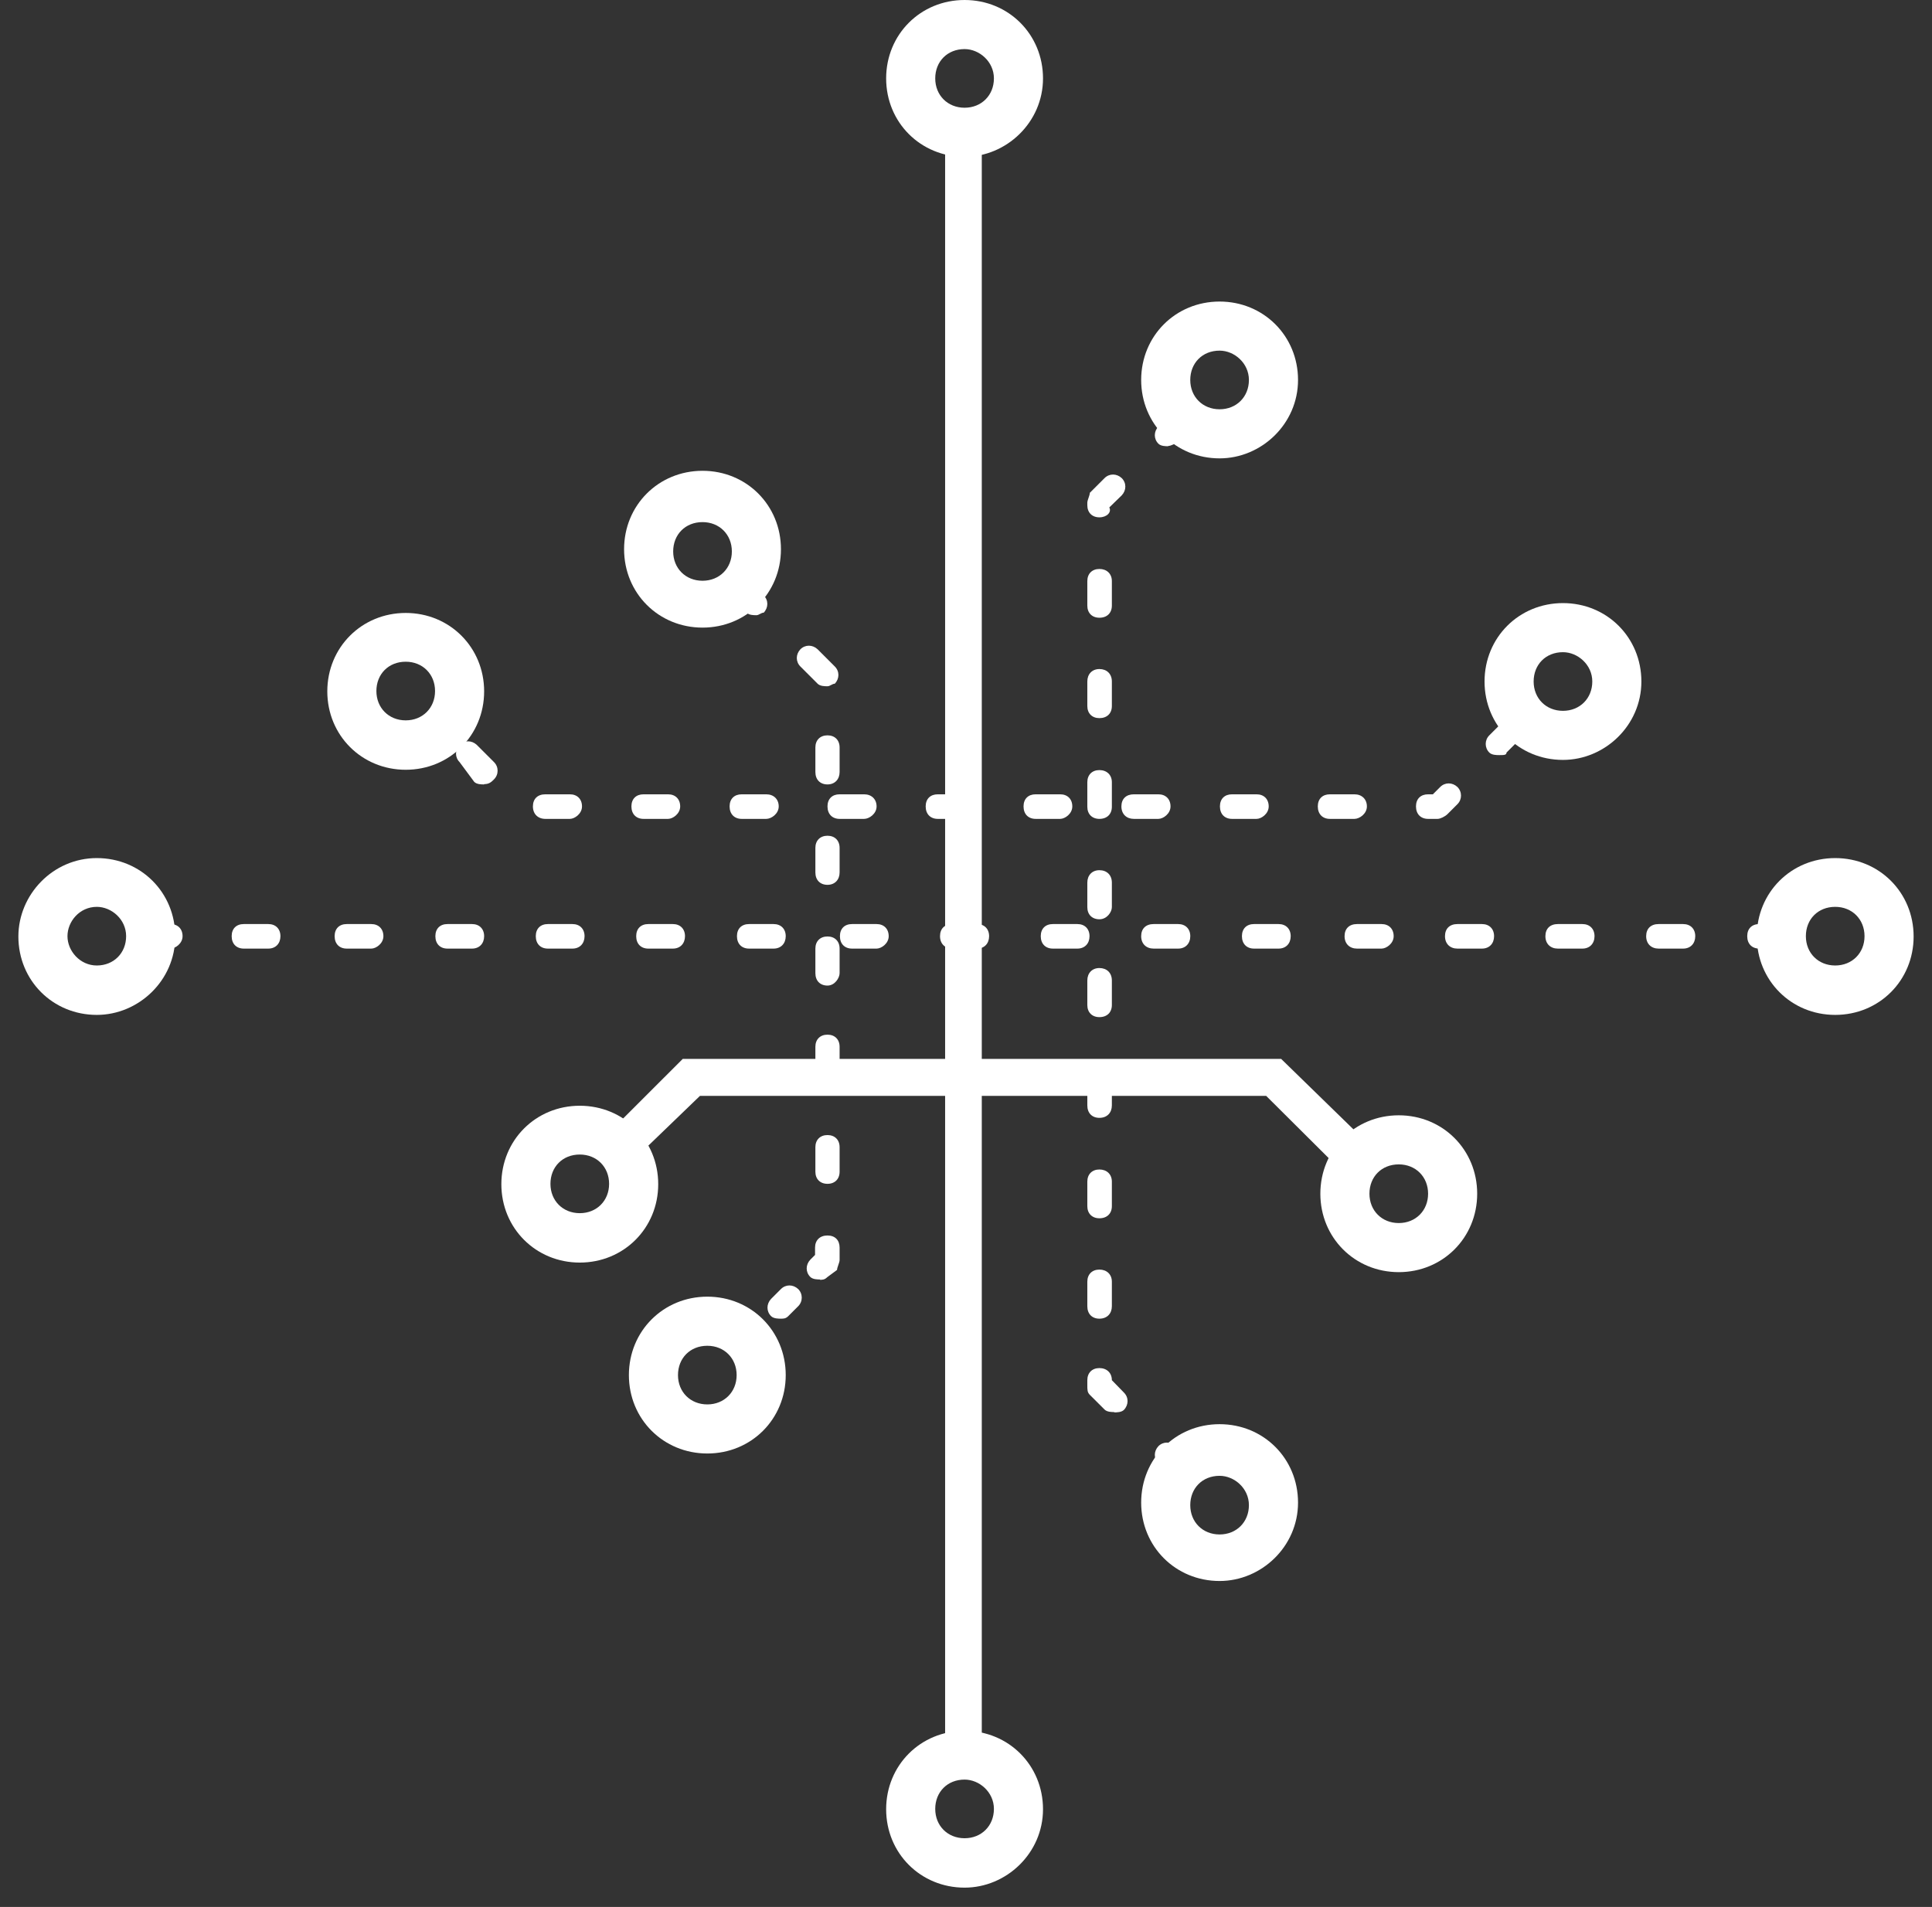 <svg viewBox="0 0 78 77" fill="none" xmlns="http://www.w3.org/2000/svg">
<rect x="0" y="0" width="78" height="77" fill="#333333" stroke="none"/>
<g clip-path="url(#clip0_212_112761)">
<path fill-rule="evenodd" clip-rule="evenodd" d="M47.463 59.488C47.36 59.488 47.167 59.488 47.064 59.385L46.768 59.089C46.575 58.896 46.575 58.6 46.768 58.394C46.961 58.201 47.257 58.201 47.463 58.394L47.759 58.69C47.952 58.883 47.952 59.179 47.759 59.385C47.759 59.488 47.566 59.488 47.463 59.488Z" fill="white"/>
<path fill-rule="evenodd" clip-rule="evenodd" d="M44.386 20.889C44.09 20.889 43.898 20.696 43.898 20.4V20.297C43.898 20.194 44 20.001 44 19.898L44.593 19.306C44.785 19.113 45.082 19.113 45.288 19.306C45.481 19.499 45.481 19.795 45.288 20.001L44.785 20.49C44.889 20.683 44.683 20.889 44.386 20.889ZM44.386 24.943C44.09 24.943 43.898 24.75 43.898 24.454V23.463C43.898 23.167 44.09 22.974 44.386 22.974C44.683 22.974 44.889 23.167 44.889 23.463V24.454C44.889 24.75 44.695 24.943 44.386 24.943ZM44.386 28.997C44.09 28.997 43.898 28.805 43.898 28.508V27.517C43.898 27.221 44.09 27.015 44.386 27.015C44.683 27.015 44.889 27.209 44.889 27.517V28.508C44.889 28.805 44.695 28.997 44.386 28.997ZM44.386 33.065C44.09 33.065 43.898 32.872 43.898 32.576V31.584C43.898 31.288 44.09 31.095 44.386 31.095C44.683 31.095 44.889 31.288 44.889 31.584V32.576C44.889 32.872 44.695 33.065 44.386 33.065ZM44.386 37.119C44.09 37.119 43.898 36.926 43.898 36.63V35.639C43.898 35.343 44.09 35.137 44.386 35.137C44.683 35.137 44.889 35.33 44.889 35.639V36.63C44.889 36.823 44.695 37.119 44.386 37.119ZM44.386 41.07C44.09 41.07 43.898 40.877 43.898 40.581V39.59C43.898 39.294 44.09 39.088 44.386 39.088C44.683 39.088 44.889 39.281 44.889 39.59V40.581C44.889 40.877 44.695 41.07 44.386 41.07ZM44.386 45.137C44.09 45.137 43.898 44.944 43.898 44.635V43.644C43.898 43.348 44.09 43.142 44.386 43.142C44.683 43.142 44.889 43.335 44.889 43.644V44.635C44.889 44.931 44.695 45.137 44.386 45.137ZM44.386 49.192C44.09 49.192 43.898 48.998 43.898 48.703V47.712C43.898 47.415 44.09 47.222 44.386 47.222C44.683 47.222 44.889 47.415 44.889 47.712V48.703C44.889 48.998 44.695 49.192 44.386 49.192ZM44.386 53.246C44.09 53.246 43.898 53.053 43.898 52.744V51.753C43.898 51.457 44.09 51.264 44.386 51.264C44.683 51.264 44.889 51.457 44.889 51.753V52.744C44.889 53.04 44.695 53.246 44.386 53.246ZM44.992 57.017C44.889 57.017 44.695 57.017 44.593 56.914L44 56.322C43.898 56.219 43.898 56.129 43.898 55.923V55.73C43.898 55.434 44.09 55.241 44.386 55.241C44.683 55.241 44.889 55.434 44.889 55.73L45.378 56.232C45.571 56.425 45.571 56.721 45.378 56.927C45.275 57.03 45.082 57.03 44.979 57.03L44.992 57.017Z" fill="white"/>
<path fill-rule="evenodd" clip-rule="evenodd" d="M47.167 18.018C47.064 18.018 46.871 18.018 46.768 17.916C46.575 17.723 46.575 17.427 46.768 17.221L47.167 16.822C47.36 16.628 47.656 16.628 47.862 16.822C48.055 17.015 48.055 17.323 47.862 17.517L47.566 17.813C47.463 17.916 47.27 18.006 47.167 18.006V18.018Z" fill="white"/>
<path fill-rule="evenodd" clip-rule="evenodd" d="M49.238 59.591C48.543 59.591 48.054 60.093 48.054 60.775C48.054 61.457 48.556 61.959 49.238 61.959C49.921 61.959 50.422 61.457 50.422 60.775C50.422 60.093 49.831 59.591 49.238 59.591ZM49.238 63.838C47.462 63.838 46.072 62.448 46.072 60.672C46.072 58.896 47.462 57.506 49.238 57.506C51.015 57.506 52.405 58.896 52.405 60.672C52.405 62.448 50.925 63.838 49.238 63.838Z" fill="white"/>
<path fill-rule="evenodd" clip-rule="evenodd" d="M49.238 14.158C48.543 14.158 48.054 14.66 48.054 15.342C48.054 16.024 48.556 16.526 49.238 16.526C49.921 16.526 50.422 16.024 50.422 15.342C50.422 14.66 49.831 14.158 49.238 14.158ZM49.238 18.508C47.462 18.508 46.072 17.118 46.072 15.342C46.072 13.566 47.462 12.176 49.238 12.176C51.015 12.176 52.405 13.566 52.405 15.342C52.405 17.118 50.925 18.508 49.238 18.508Z" fill="white"/>
<path d="M39.637 5.844H38.157V70.969H39.637V5.844Z" fill="white"/>
<path fill-rule="evenodd" clip-rule="evenodd" d="M38.943 71.857C38.248 71.857 37.758 72.359 37.758 73.041C37.758 73.723 38.26 74.225 38.943 74.225C39.625 74.225 40.127 73.723 40.127 73.041C40.127 72.359 39.535 71.857 38.943 71.857ZM38.943 76.22C37.166 76.22 35.776 74.83 35.776 73.054C35.776 71.278 37.166 69.888 38.943 69.888C40.719 69.888 42.109 71.278 42.109 73.054C42.109 74.83 40.629 76.22 38.943 76.22Z" fill="white"/>
<path fill-rule="evenodd" clip-rule="evenodd" d="M38.943 1.982C38.248 1.982 37.758 2.484 37.758 3.166C37.758 3.848 38.26 4.35 38.943 4.35C39.625 4.35 40.127 3.848 40.127 3.166C40.127 2.484 39.535 1.982 38.943 1.982ZM38.943 6.332C37.166 6.332 35.776 4.942 35.776 3.166C35.776 1.39 37.166 0 38.943 0C40.719 0 42.109 1.39 42.109 3.166C42.109 4.942 40.629 6.332 38.943 6.332Z" fill="white"/>
<path fill-rule="evenodd" clip-rule="evenodd" d="M60.526 30.49C60.423 30.49 60.23 30.49 60.127 30.387C59.934 30.194 59.934 29.885 60.127 29.692L60.822 28.997C61.015 28.804 61.311 28.804 61.517 28.997C61.71 29.19 61.71 29.486 61.517 29.692L60.822 30.387C60.822 30.49 60.719 30.49 60.526 30.49ZM19.546 31.674C19.443 31.674 19.25 31.674 19.147 31.572L18.555 30.773C18.362 30.58 18.362 30.284 18.555 30.078C18.748 29.885 19.044 29.885 19.25 30.078L19.945 30.773C20.138 30.966 20.138 31.275 19.945 31.468C19.842 31.572 19.752 31.662 19.546 31.662V31.674ZM23.008 33.065H22.017C21.721 33.065 21.515 32.871 21.515 32.562C21.515 32.254 21.708 32.073 22.017 32.073H23.008C23.304 32.073 23.497 32.267 23.497 32.562C23.497 32.858 23.201 33.065 23.008 33.065ZM26.972 33.065H25.981C25.685 33.065 25.492 32.871 25.492 32.562C25.492 32.254 25.685 32.073 25.981 32.073H26.972C27.268 32.073 27.461 32.267 27.461 32.562C27.461 32.858 27.165 33.065 26.972 33.065ZM30.936 33.065H29.945C29.649 33.065 29.456 32.871 29.456 32.562C29.456 32.254 29.649 32.073 29.945 32.073H30.936C31.233 32.073 31.439 32.267 31.439 32.562C31.439 32.858 31.142 33.065 30.936 33.065ZM34.888 33.065H33.897C33.601 33.065 33.408 32.871 33.408 32.562C33.408 32.254 33.601 32.073 33.897 32.073H34.888C35.184 32.073 35.39 32.267 35.39 32.562C35.39 32.858 35.094 33.065 34.888 33.065ZM38.852 33.065H37.861C37.565 33.065 37.372 32.871 37.372 32.562C37.372 32.254 37.565 32.073 37.861 32.073H38.852C39.148 32.073 39.341 32.267 39.341 32.562C39.341 32.858 39.045 33.065 38.852 33.065ZM42.803 33.065H41.812C41.516 33.065 41.323 32.871 41.323 32.562C41.323 32.254 41.516 32.073 41.812 32.073H42.803C43.099 32.073 43.292 32.267 43.292 32.562C43.292 32.858 42.996 33.065 42.803 33.065ZM46.767 33.065H45.776C45.48 33.065 45.274 32.871 45.274 32.562C45.274 32.254 45.468 32.073 45.776 32.073H46.767C47.063 32.073 47.257 32.267 47.257 32.562C47.257 32.858 46.961 33.065 46.767 33.065ZM50.732 33.065H49.74C49.444 33.065 49.252 32.871 49.252 32.562C49.252 32.254 49.444 32.073 49.74 32.073H50.732C51.028 32.073 51.221 32.267 51.221 32.562C51.221 32.858 50.925 33.065 50.732 33.065ZM54.683 33.065H53.692C53.396 33.065 53.203 32.871 53.203 32.562C53.203 32.254 53.396 32.073 53.692 32.073H54.683C54.979 32.073 55.185 32.267 55.185 32.562C55.185 32.858 54.889 33.065 54.683 33.065ZM58.055 33.065H57.656C57.36 33.065 57.167 32.871 57.167 32.562C57.167 32.254 57.36 32.073 57.656 32.073H57.849L58.145 31.777C58.338 31.584 58.634 31.584 58.84 31.777C59.033 31.971 59.033 32.279 58.84 32.472L58.441 32.871C58.338 32.974 58.145 33.065 58.042 33.065H58.055Z" fill="white"/>
<path fill-rule="evenodd" clip-rule="evenodd" d="M63.101 26.334C62.406 26.334 61.917 26.836 61.917 27.518C61.917 28.2 62.419 28.702 63.101 28.702C63.783 28.702 64.285 28.2 64.285 27.518C64.285 26.836 63.693 26.334 63.101 26.334ZM63.101 30.684C61.325 30.684 59.935 29.294 59.935 27.518C59.935 25.742 61.325 24.352 63.101 24.352C64.877 24.352 66.267 25.742 66.267 27.518C66.267 29.294 64.787 30.684 63.101 30.684Z" fill="white"/>
<path fill-rule="evenodd" clip-rule="evenodd" d="M16.38 26.719C15.685 26.719 15.196 27.221 15.196 27.903C15.196 28.585 15.698 29.087 16.38 29.087C17.062 29.087 17.564 28.585 17.564 27.903C17.564 27.221 17.062 26.719 16.38 26.719ZM16.38 31.082C14.604 31.082 13.214 29.692 13.214 27.916C13.214 26.14 14.604 24.75 16.38 24.75C18.156 24.75 19.546 26.14 19.546 27.916C19.546 29.692 18.156 31.082 16.38 31.082Z" fill="white"/>
<path fill-rule="evenodd" clip-rule="evenodd" d="M54.194 47.312L51.118 44.249H28.26L25.39 47.016L24.398 45.922L27.565 42.756H51.723L55.275 46.218L54.194 47.312Z" fill="white"/>
<path fill-rule="evenodd" clip-rule="evenodd" d="M56.472 47.016C55.777 47.016 55.288 47.518 55.288 48.2C55.288 48.883 55.79 49.385 56.472 49.385C57.154 49.385 57.656 48.883 57.656 48.2C57.656 47.518 57.154 47.016 56.472 47.016ZM56.472 51.367C54.696 51.367 53.306 49.977 53.306 48.2C53.306 46.424 54.696 45.034 56.472 45.034C58.248 45.034 59.638 46.424 59.638 48.2C59.638 49.977 58.248 51.367 56.472 51.367Z" fill="white"/>
<path fill-rule="evenodd" clip-rule="evenodd" d="M23.407 46.618C22.712 46.618 22.223 47.12 22.223 47.802C22.223 48.484 22.725 48.986 23.407 48.986C24.09 48.986 24.591 48.484 24.591 47.802C24.591 47.12 24.09 46.618 23.407 46.618ZM23.407 50.981C21.631 50.981 20.241 49.591 20.241 47.815C20.241 46.038 21.631 44.648 23.407 44.648C25.183 44.648 26.574 46.038 26.574 47.815C26.574 49.591 25.183 50.981 23.407 50.981Z" fill="white"/>
<path fill-rule="evenodd" clip-rule="evenodd" d="M71.518 38.303H71.029C70.733 38.303 70.54 38.111 70.54 37.802C70.54 37.493 70.733 37.312 71.029 37.312H71.518C71.814 37.312 72.007 37.506 72.007 37.802C72.007 38.098 71.814 38.303 71.518 38.303Z" fill="white"/>
<path fill-rule="evenodd" clip-rule="evenodd" d="M10.833 38.303H9.842C9.546 38.303 9.353 38.111 9.353 37.802C9.353 37.493 9.546 37.312 9.842 37.312H10.833C11.129 37.312 11.322 37.506 11.322 37.802C11.322 38.098 11.129 38.303 10.833 38.303ZM14.99 38.303H13.999C13.703 38.303 13.51 38.111 13.51 37.802C13.51 37.493 13.703 37.312 13.999 37.312H14.99C15.286 37.312 15.479 37.506 15.479 37.802C15.479 38.098 15.183 38.303 14.99 38.303ZM19.057 38.303H18.066C17.77 38.303 17.577 38.111 17.577 37.802C17.577 37.493 17.77 37.312 18.066 37.312H19.057C19.353 37.312 19.546 37.506 19.546 37.802C19.546 38.098 19.353 38.303 19.057 38.303ZM23.111 38.303H22.12C21.824 38.303 21.631 38.111 21.631 37.802C21.631 37.493 21.824 37.312 22.12 37.312H23.111C23.407 37.312 23.6 37.506 23.6 37.802C23.6 38.098 23.407 38.303 23.111 38.303ZM27.166 38.303H26.174C25.878 38.303 25.685 38.111 25.685 37.802C25.685 37.493 25.878 37.312 26.174 37.312H27.166C27.462 37.312 27.655 37.506 27.655 37.802C27.655 38.098 27.462 38.303 27.166 38.303ZM31.233 38.303H30.242C29.946 38.303 29.753 38.111 29.753 37.802C29.753 37.493 29.946 37.312 30.242 37.312H31.233C31.529 37.312 31.722 37.506 31.722 37.802C31.722 38.098 31.529 38.303 31.233 38.303ZM35.39 38.303H34.399C34.103 38.303 33.91 38.111 33.91 37.802C33.91 37.493 34.103 37.312 34.399 37.312H35.39C35.686 37.312 35.879 37.506 35.879 37.802C35.879 38.098 35.583 38.303 35.39 38.303ZM39.444 38.303H38.453C38.157 38.303 37.951 38.111 37.951 37.802C37.951 37.493 38.144 37.312 38.453 37.312H39.444C39.74 37.312 39.933 37.506 39.933 37.802C39.933 38.098 39.74 38.303 39.444 38.303ZM43.498 38.303H42.507C42.211 38.303 42.018 38.111 42.018 37.802C42.018 37.493 42.211 37.312 42.507 37.312H43.498C43.794 37.312 43.987 37.506 43.987 37.802C43.987 38.098 43.794 38.303 43.498 38.303ZM47.566 38.303H46.575C46.278 38.303 46.072 38.111 46.072 37.802C46.072 37.493 46.266 37.312 46.575 37.312H47.566C47.861 37.312 48.055 37.506 48.055 37.802C48.055 38.098 47.861 38.303 47.566 38.303ZM51.62 38.303H50.629C50.333 38.303 50.14 38.111 50.14 37.802C50.14 37.493 50.333 37.312 50.629 37.312H51.62C51.916 37.312 52.109 37.506 52.109 37.802C52.109 38.098 51.916 38.303 51.62 38.303ZM55.777 38.303H54.786C54.49 38.303 54.284 38.111 54.284 37.802C54.284 37.493 54.477 37.312 54.786 37.312H55.777C56.073 37.312 56.266 37.506 56.266 37.802C56.266 38.098 55.97 38.303 55.777 38.303ZM59.831 38.303H58.84C58.544 38.303 58.338 38.111 58.338 37.802C58.338 37.493 58.531 37.312 58.84 37.312H59.831C60.127 37.312 60.32 37.506 60.32 37.802C60.32 38.098 60.127 38.303 59.831 38.303ZM63.886 38.303H62.895C62.598 38.303 62.392 38.111 62.392 37.802C62.392 37.493 62.586 37.312 62.895 37.312H63.886C64.181 37.312 64.375 37.506 64.375 37.802C64.375 38.098 64.181 38.303 63.886 38.303ZM67.953 38.303H66.962C66.666 38.303 66.46 38.111 66.46 37.802C66.46 37.493 66.653 37.312 66.962 37.312H67.953C68.249 37.312 68.442 37.506 68.442 37.802C68.442 38.098 68.249 38.303 67.953 38.303Z" fill="white"/>
<path fill-rule="evenodd" clip-rule="evenodd" d="M6.881 38.303H6.392C6.096 38.303 5.903 38.111 5.903 37.802C5.903 37.493 6.096 37.312 6.392 37.312H6.881C7.178 37.312 7.371 37.506 7.371 37.802C7.371 38.098 7.075 38.303 6.881 38.303Z" fill="white"/>
<path fill-rule="evenodd" clip-rule="evenodd" d="M3.908 36.617C3.213 36.617 2.724 37.209 2.724 37.801C2.724 38.393 3.226 38.985 3.908 38.985C4.591 38.985 5.092 38.483 5.092 37.801C5.092 37.119 4.5 36.617 3.908 36.617ZM3.908 40.98C2.132 40.98 0.742 39.59 0.742 37.814C0.742 36.128 2.132 34.648 3.908 34.648C5.685 34.648 7.075 36.038 7.075 37.814C7.075 39.59 5.594 40.98 3.908 40.98Z" fill="white"/>
<path fill-rule="evenodd" clip-rule="evenodd" d="M74.092 36.617C73.397 36.617 72.908 37.119 72.908 37.801C72.908 38.483 73.41 38.985 74.092 38.985C74.774 38.985 75.276 38.483 75.276 37.801C75.276 37.119 74.774 36.617 74.092 36.617ZM74.092 40.98C72.316 40.98 70.926 39.59 70.926 37.814C70.926 36.038 72.316 34.648 74.092 34.648C75.868 34.648 77.258 36.038 77.258 37.814C77.258 39.59 75.868 40.98 74.092 40.98Z" fill="white"/>
<path fill-rule="evenodd" clip-rule="evenodd" d="M30.538 24.841C30.435 24.841 30.242 24.841 30.139 24.738L29.843 24.339C29.65 24.146 29.65 23.837 29.843 23.644C30.036 23.451 30.332 23.451 30.538 23.644L30.834 24.043C31.027 24.236 31.027 24.532 30.834 24.738C30.731 24.738 30.641 24.841 30.538 24.841Z" fill="white"/>
<path fill-rule="evenodd" clip-rule="evenodd" d="M33.408 27.71C33.305 27.71 33.112 27.71 33.009 27.607L32.314 26.912C32.121 26.719 32.121 26.423 32.314 26.217C32.507 26.024 32.803 26.024 33.009 26.217L33.704 26.912C33.897 27.105 33.897 27.401 33.704 27.607C33.601 27.607 33.511 27.71 33.408 27.71ZM33.408 31.674C33.112 31.674 32.919 31.481 32.919 31.172V30.181C32.919 29.885 33.112 29.692 33.408 29.692C33.704 29.692 33.897 29.885 33.897 30.181V31.172C33.897 31.468 33.704 31.674 33.408 31.674ZM33.408 35.728C33.112 35.728 32.919 35.535 32.919 35.227V34.236C32.919 33.94 33.112 33.746 33.408 33.746C33.704 33.746 33.897 33.94 33.897 34.236V35.227C33.897 35.523 33.704 35.728 33.408 35.728ZM33.408 39.796C33.112 39.796 32.919 39.602 32.919 39.294V38.303C32.919 38.007 33.112 37.813 33.408 37.813C33.704 37.813 33.897 38.007 33.897 38.303V39.294C33.897 39.487 33.704 39.796 33.408 39.796ZM33.408 43.747C33.112 43.747 32.919 43.554 32.919 43.258V42.267C32.919 41.971 33.112 41.778 33.408 41.778C33.704 41.778 33.897 41.971 33.897 42.267V43.258C33.897 43.554 33.704 43.747 33.408 43.747ZM33.408 47.801C33.112 47.801 32.919 47.608 32.919 47.312V46.321C32.919 46.025 33.112 45.832 33.408 45.832C33.704 45.832 33.897 46.025 33.897 46.321V47.312C33.897 47.608 33.704 47.801 33.408 47.801Z" fill="white"/>
<path fill-rule="evenodd" clip-rule="evenodd" d="M33.112 51.663C33.009 51.663 32.816 51.663 32.713 51.56C32.52 51.367 32.52 51.071 32.713 50.865L32.906 50.672V50.376C32.906 50.08 33.099 49.887 33.408 49.887C33.717 49.887 33.897 50.08 33.897 50.376V50.878C33.897 50.981 33.794 51.174 33.794 51.277L33.395 51.573C33.292 51.676 33.202 51.676 33.099 51.676L33.112 51.663Z" fill="white"/>
<path fill-rule="evenodd" clip-rule="evenodd" d="M31.529 53.246C31.426 53.246 31.233 53.246 31.13 53.143C30.937 52.95 30.937 52.654 31.13 52.448L31.529 52.049C31.722 51.856 32.018 51.856 32.224 52.049C32.417 52.242 32.417 52.551 32.224 52.744L31.825 53.143C31.722 53.246 31.632 53.246 31.529 53.246Z" fill="white"/>
<path fill-rule="evenodd" clip-rule="evenodd" d="M29.946 54.739C29.843 54.739 29.65 54.636 29.547 54.546C29.354 54.353 29.354 54.057 29.547 53.851L29.946 53.555C30.139 53.362 30.435 53.362 30.641 53.555C30.834 53.748 30.834 54.057 30.641 54.25L30.242 54.546C30.242 54.739 30.049 54.739 29.946 54.739Z" fill="white"/>
<path fill-rule="evenodd" clip-rule="evenodd" d="M28.363 21.082C27.668 21.082 27.178 21.584 27.178 22.266C27.178 22.948 27.68 23.45 28.363 23.45C29.045 23.45 29.547 22.948 29.547 22.266C29.547 21.584 29.045 21.082 28.363 21.082ZM28.363 25.342C26.586 25.342 25.196 23.952 25.196 22.176C25.196 20.4 26.586 19.01 28.363 19.01C30.139 19.01 31.529 20.4 31.529 22.176C31.529 23.952 30.139 25.342 28.363 25.342Z" fill="white"/>
<path fill-rule="evenodd" clip-rule="evenodd" d="M28.556 54.34C27.861 54.34 27.372 54.842 27.372 55.524C27.372 56.206 27.874 56.708 28.556 56.708C29.238 56.708 29.74 56.206 29.74 55.524C29.74 54.842 29.238 54.34 28.556 54.34ZM28.556 58.69C26.78 58.69 25.39 57.3 25.39 55.524C25.39 53.748 26.78 52.357 28.556 52.357C30.332 52.357 31.722 53.748 31.722 55.524C31.722 57.3 30.332 58.69 28.556 58.69Z" fill="white"/>
</g>
<defs>
<clipPath id="clip0_212_112761">
<rect width="76.516" height="76.22" fill="white" transform="translate(0.742)"/>
</clipPath>
</defs>
</svg>
